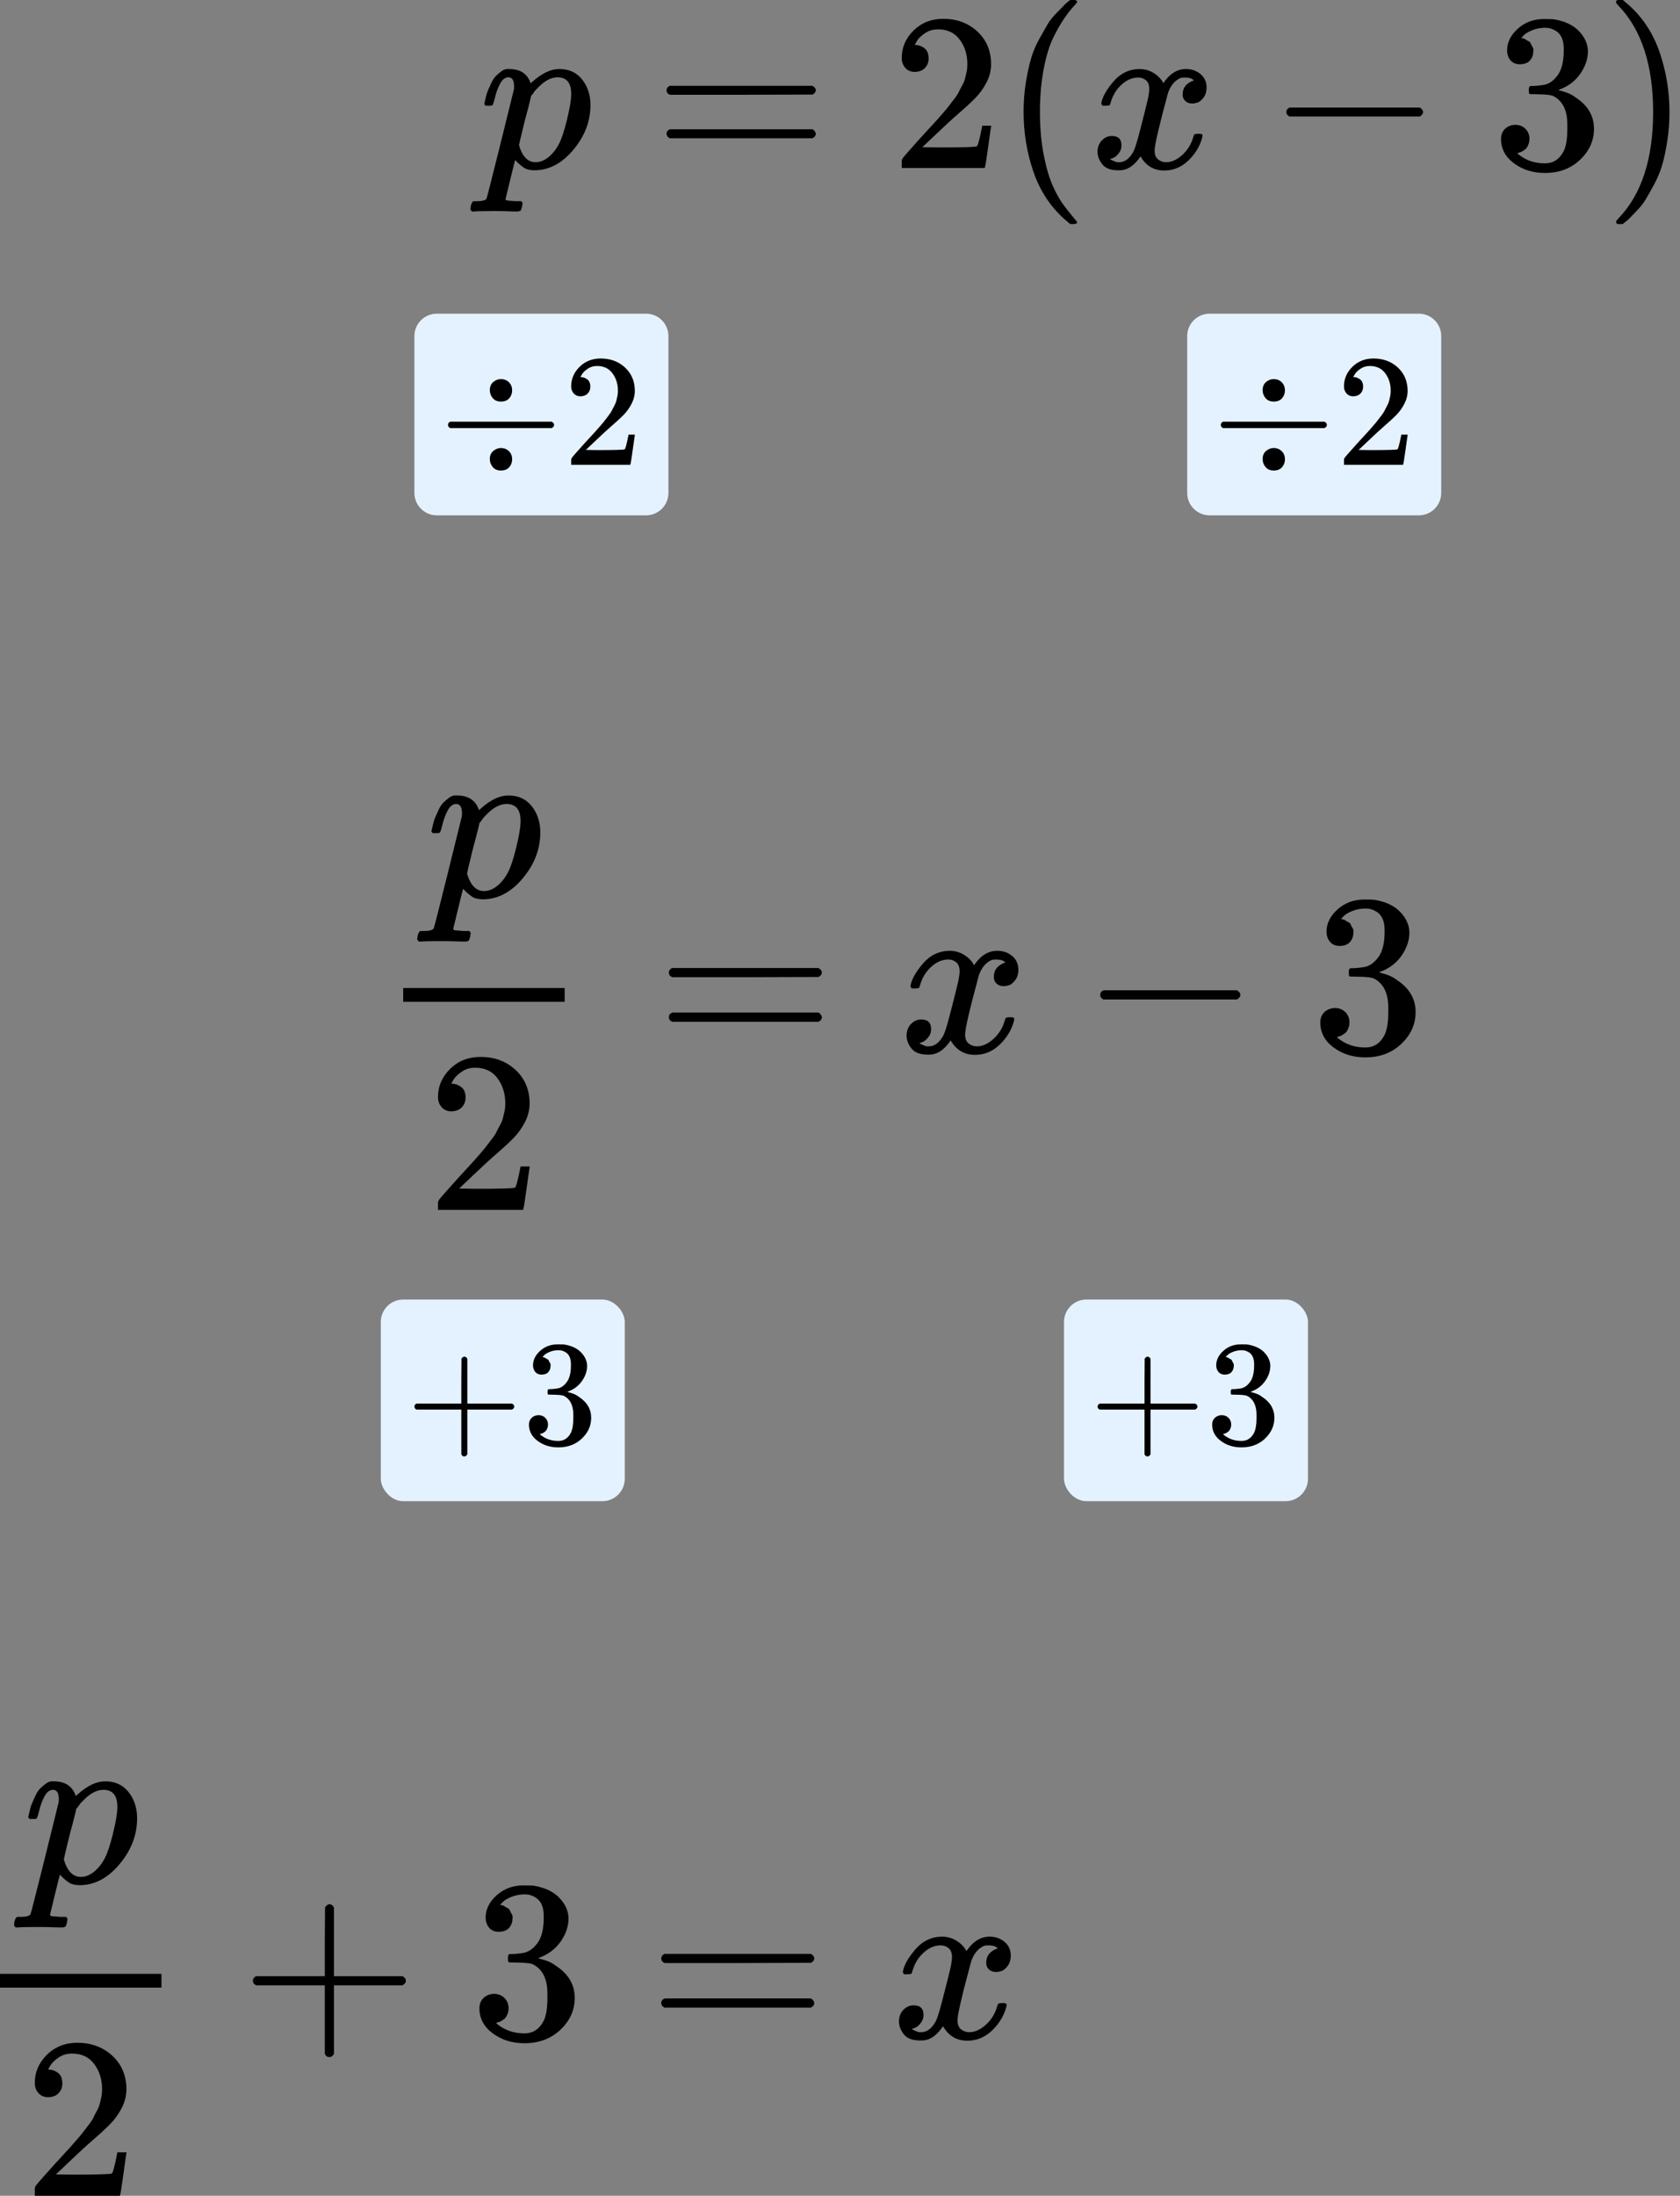 <?xml version="1.0" encoding="UTF-8"?> <svg xmlns="http://www.w3.org/2000/svg" width="150" height="196" viewBox="0 0 150 196" fill="none"><rect x="0" y="0" width="150" height="196" fill="#808080" stroke="none"/><path d="M37 30C37 28.895 37.895 28 39 28H57.681C58.786 28 59.681 28.895 59.681 30V44C59.681 45.105 58.786 46 57.681 46H39C37.895 46 37 45.105 37 44V30Z" fill="#E4F2FF"></path><path d="M43.732 34.849C43.732 34.526 43.832 34.279 44.031 34.108C44.231 33.937 44.454 33.847 44.701 33.837C45.005 33.837 45.252 33.932 45.442 34.122C45.632 34.312 45.727 34.554 45.727 34.849C45.727 35.115 45.641 35.347 45.47 35.547C45.299 35.746 45.052 35.846 44.729 35.846C44.416 35.846 44.174 35.746 44.003 35.547C43.832 35.347 43.742 35.115 43.732 34.849ZM40 38.111C40 38.111 40 38.049 40 37.926C40 37.802 40.066 37.707 40.199 37.641H49.259C49.402 37.717 49.473 37.812 49.473 37.926C49.473 38.04 49.402 38.135 49.259 38.211H40.199C40.066 38.144 40 38.049 40 37.926V38.111ZM43.732 41.003C43.732 40.68 43.832 40.433 44.031 40.262C44.231 40.091 44.454 40.001 44.701 39.991C45.005 39.991 45.252 40.086 45.442 40.276C45.632 40.466 45.727 40.708 45.727 41.003C45.727 41.269 45.641 41.501 45.47 41.701C45.299 41.9 45.052 42 44.729 42C44.416 42 44.174 41.9 44.003 41.701C43.832 41.501 43.742 41.269 43.732 41.003Z" fill="black"></path><path d="M51.838 35.376C51.581 35.376 51.377 35.291 51.225 35.12C51.073 34.949 50.997 34.74 50.997 34.493C50.997 33.819 51.249 33.235 51.752 32.741C52.256 32.247 52.882 32 53.633 32C54.497 32 55.219 32.266 55.798 32.798C56.377 33.33 56.672 34.018 56.681 34.863C56.681 35.272 56.586 35.661 56.396 36.031C56.206 36.402 55.978 36.725 55.712 37C55.447 37.276 55.067 37.627 54.573 38.054C54.231 38.349 53.756 38.785 53.148 39.365L52.308 40.163L53.391 40.177C54.882 40.177 55.675 40.153 55.77 40.105C55.836 40.087 55.95 39.664 56.111 38.838V38.795H56.681V38.838C56.672 38.866 56.61 39.298 56.496 40.134C56.382 40.97 56.311 41.407 56.282 41.445V41.487H50.997V41.217V41.046C50.997 40.979 51.026 40.908 51.083 40.832C51.14 40.756 51.282 40.59 51.51 40.333C51.785 40.029 52.023 39.764 52.222 39.536C52.308 39.441 52.469 39.265 52.707 39.009C52.944 38.752 53.106 38.577 53.191 38.482C53.276 38.387 53.414 38.23 53.604 38.011C53.794 37.793 53.927 37.632 54.003 37.527C54.079 37.423 54.188 37.28 54.331 37.1C54.473 36.919 54.573 36.767 54.63 36.644C54.687 36.52 54.758 36.383 54.843 36.231C54.929 36.079 54.991 35.927 55.029 35.775C55.067 35.623 55.1 35.481 55.128 35.348C55.157 35.215 55.171 35.058 55.171 34.877C55.171 34.279 55.01 33.762 54.687 33.325C54.364 32.888 53.903 32.669 53.305 32.669C52.992 32.669 52.716 32.75 52.479 32.912C52.241 33.073 52.075 33.23 51.98 33.382C51.885 33.534 51.838 33.624 51.838 33.652C51.838 33.662 51.861 33.667 51.909 33.667C52.08 33.667 52.256 33.733 52.436 33.866C52.617 33.999 52.707 34.218 52.707 34.521C52.707 34.759 52.631 34.958 52.479 35.12C52.327 35.281 52.113 35.367 51.838 35.376Z" fill="black"></path><path d="M106 30C106 28.895 106.895 28 108 28H126.681C127.786 28 128.681 28.895 128.681 30V44C128.681 45.105 127.786 46 126.681 46H108C106.895 46 106 45.105 106 44V30Z" fill="#E4F2FF"></path><path d="M112.732 34.849C112.732 34.526 112.832 34.279 113.031 34.108C113.231 33.937 113.454 33.847 113.701 33.837C114.005 33.837 114.252 33.932 114.442 34.122C114.632 34.312 114.727 34.554 114.727 34.849C114.727 35.115 114.641 35.347 114.47 35.547C114.299 35.746 114.052 35.846 113.729 35.846C113.416 35.846 113.174 35.746 113.003 35.547C112.832 35.347 112.742 35.115 112.732 34.849ZM109 38.111C109 38.111 109 38.049 109 37.926C109 37.802 109.066 37.707 109.199 37.641H118.259C118.402 37.717 118.473 37.812 118.473 37.926C118.473 38.04 118.402 38.135 118.259 38.211H109.199C109.066 38.144 109 38.049 109 37.926V38.111ZM112.732 41.003C112.732 40.68 112.832 40.433 113.031 40.262C113.231 40.091 113.454 40.001 113.701 39.991C114.005 39.991 114.252 40.086 114.442 40.276C114.632 40.466 114.727 40.708 114.727 41.003C114.727 41.269 114.641 41.501 114.47 41.701C114.299 41.9 114.052 42 113.729 42C113.416 42 113.174 41.9 113.003 41.701C112.832 41.501 112.742 41.269 112.732 41.003Z" fill="black"></path><path d="M120.838 35.376C120.581 35.376 120.377 35.291 120.225 35.12C120.073 34.949 119.997 34.74 119.997 34.493C119.997 33.819 120.249 33.235 120.752 32.741C121.256 32.247 121.882 32 122.633 32C123.497 32 124.219 32.266 124.798 32.798C125.377 33.33 125.672 34.018 125.681 34.863C125.681 35.272 125.586 35.661 125.396 36.031C125.206 36.402 124.978 36.725 124.712 37C124.447 37.276 124.067 37.627 123.573 38.054C123.231 38.349 122.756 38.785 122.148 39.365L121.308 40.163L122.391 40.177C123.882 40.177 124.674 40.153 124.769 40.105C124.836 40.087 124.95 39.664 125.111 38.838V38.795H125.681V38.838C125.672 38.866 125.61 39.298 125.496 40.134C125.382 40.97 125.311 41.407 125.282 41.445V41.487H119.997V41.217V41.046C119.997 40.979 120.026 40.908 120.083 40.832C120.14 40.756 120.282 40.59 120.51 40.333C120.786 40.029 121.023 39.764 121.222 39.536C121.308 39.441 121.469 39.265 121.707 39.009C121.944 38.752 122.106 38.577 122.191 38.482C122.277 38.387 122.414 38.23 122.604 38.011C122.794 37.793 122.927 37.632 123.003 37.527C123.079 37.423 123.188 37.28 123.331 37.1C123.473 36.919 123.573 36.767 123.63 36.644C123.687 36.52 123.758 36.383 123.844 36.231C123.929 36.079 123.991 35.927 124.029 35.775C124.067 35.623 124.1 35.481 124.128 35.348C124.157 35.215 124.171 35.058 124.171 34.877C124.171 34.279 124.01 33.762 123.687 33.325C123.364 32.888 122.903 32.669 122.305 32.669C121.992 32.669 121.716 32.75 121.479 32.912C121.241 33.073 121.075 33.23 120.98 33.382C120.885 33.534 120.838 33.624 120.838 33.652C120.838 33.662 120.862 33.667 120.909 33.667C121.08 33.667 121.256 33.733 121.436 33.866C121.617 33.999 121.707 34.218 121.707 34.521C121.707 34.759 121.631 34.958 121.479 35.12C121.327 35.281 121.113 35.367 120.838 35.376Z" fill="black"></path><rect x="34" y="116" width="21.783" height="18" rx="2" fill="#E4F2FF"></rect><path d="M37 125.73C37 125.73 37 125.672 37 125.556C37 125.44 37.062 125.35 37.187 125.288H41.19V123.28L41.203 121.272C41.293 121.156 41.377 121.098 41.458 121.098C41.574 121.098 41.663 121.165 41.726 121.299V125.288H45.715C45.849 125.359 45.916 125.448 45.916 125.556C45.916 125.663 45.849 125.752 45.715 125.823H41.726V129.813C41.654 129.938 41.574 130 41.485 130H41.458H41.431C41.324 130 41.244 129.938 41.19 129.813V125.823H37.187C37.062 125.761 37 125.672 37 125.556V125.73Z" fill="black"></path><path d="M48.365 122.704C48.124 122.704 47.937 122.628 47.803 122.477C47.669 122.325 47.598 122.129 47.589 121.888C47.589 121.397 47.803 120.959 48.232 120.576C48.66 120.192 49.178 120 49.784 120C50.097 120 50.293 120.004 50.373 120.013C51.034 120.12 51.538 120.357 51.886 120.723C52.234 121.089 52.413 121.486 52.422 121.914C52.422 122.378 52.27 122.829 51.967 123.266C51.663 123.704 51.244 124.021 50.708 124.217L50.668 124.244C50.668 124.253 50.708 124.266 50.788 124.284C50.869 124.302 50.998 124.342 51.177 124.404C51.355 124.467 51.525 124.56 51.685 124.685C52.417 125.158 52.783 125.783 52.783 126.56C52.783 127.265 52.506 127.88 51.953 128.407C51.4 128.934 50.699 129.197 49.851 129.197C49.137 129.197 48.522 129.005 48.004 128.621C47.486 128.237 47.227 127.751 47.227 127.162C47.227 126.912 47.308 126.711 47.468 126.56C47.629 126.408 47.83 126.328 48.071 126.319C48.321 126.319 48.526 126.399 48.687 126.56C48.847 126.72 48.928 126.921 48.928 127.162C48.928 127.26 48.914 127.349 48.888 127.43C48.861 127.51 48.83 127.581 48.794 127.644C48.758 127.706 48.709 127.76 48.647 127.805C48.584 127.849 48.531 127.885 48.486 127.912C48.441 127.938 48.397 127.956 48.352 127.965C48.307 127.974 48.272 127.987 48.245 128.005L48.191 128.019C48.647 128.42 49.2 128.621 49.851 128.621C50.342 128.621 50.713 128.385 50.962 127.912C51.114 127.617 51.19 127.166 51.19 126.56V126.292C51.19 125.444 50.904 124.877 50.333 124.592C50.199 124.538 49.927 124.507 49.517 124.498L48.954 124.485L48.914 124.458C48.896 124.431 48.888 124.36 48.888 124.244C48.888 124.083 48.923 124.003 48.995 124.003C49.245 124.003 49.503 123.98 49.771 123.936C50.075 123.891 50.351 123.704 50.601 123.373C50.851 123.043 50.976 122.543 50.976 121.874V121.767C50.976 121.258 50.82 120.906 50.507 120.709C50.311 120.585 50.101 120.522 49.878 120.522C49.593 120.522 49.329 120.571 49.088 120.669C48.847 120.768 48.678 120.87 48.58 120.977C48.481 121.084 48.432 121.138 48.432 121.138H48.472C48.499 121.147 48.535 121.156 48.58 121.165C48.624 121.174 48.669 121.196 48.714 121.232C48.758 121.267 48.812 121.299 48.874 121.325C48.937 121.352 48.981 121.401 49.008 121.473C49.035 121.544 49.071 121.611 49.115 121.673C49.16 121.736 49.173 121.825 49.155 121.941C49.155 122.137 49.093 122.311 48.968 122.463C48.843 122.615 48.642 122.695 48.365 122.704Z" fill="black"></path><rect x="95" y="116" width="21.783" height="18" rx="2" fill="#E4F2FF"></rect><path d="M98 125.73C98 125.73 98 125.672 98 125.556C98 125.44 98.062 125.35 98.187 125.288H102.19V123.28L102.203 121.272C102.293 121.156 102.378 121.098 102.458 121.098C102.574 121.098 102.663 121.165 102.726 121.299V125.288H106.715C106.849 125.359 106.916 125.448 106.916 125.556C106.916 125.663 106.849 125.752 106.715 125.823H102.726V129.813C102.654 129.938 102.574 130 102.485 130H102.458H102.431C102.324 130 102.244 129.938 102.19 129.813V125.823H98.187C98.062 125.761 98 125.672 98 125.556V125.73Z" fill="black"></path><path d="M109.365 122.704C109.124 122.704 108.937 122.628 108.803 122.477C108.669 122.325 108.598 122.129 108.589 121.888C108.589 121.397 108.803 120.959 109.232 120.576C109.66 120.192 110.178 120 110.784 120C111.097 120 111.293 120.004 111.373 120.013C112.034 120.12 112.538 120.357 112.886 120.723C113.234 121.089 113.413 121.486 113.422 121.914C113.422 122.378 113.27 122.829 112.966 123.266C112.663 123.704 112.244 124.021 111.708 124.217L111.668 124.244C111.668 124.253 111.708 124.266 111.788 124.284C111.869 124.302 111.998 124.342 112.177 124.404C112.355 124.467 112.525 124.56 112.685 124.685C113.417 125.158 113.783 125.783 113.783 126.56C113.783 127.265 113.506 127.88 112.953 128.407C112.4 128.934 111.699 129.197 110.851 129.197C110.137 129.197 109.522 129.005 109.004 128.621C108.486 128.237 108.228 127.751 108.228 127.162C108.228 126.912 108.308 126.711 108.469 126.56C108.629 126.408 108.83 126.328 109.071 126.319C109.321 126.319 109.526 126.399 109.687 126.56C109.847 126.72 109.928 126.921 109.928 127.162C109.928 127.26 109.914 127.349 109.888 127.43C109.861 127.51 109.83 127.581 109.794 127.644C109.758 127.706 109.709 127.76 109.647 127.805C109.584 127.849 109.531 127.885 109.486 127.912C109.441 127.938 109.397 127.956 109.352 127.965C109.307 127.974 109.272 127.987 109.245 128.005L109.191 128.019C109.647 128.42 110.2 128.621 110.851 128.621C111.342 128.621 111.713 128.385 111.962 127.912C112.114 127.617 112.19 127.166 112.19 126.56V126.292C112.19 125.444 111.904 124.877 111.333 124.592C111.199 124.538 110.927 124.507 110.517 124.498L109.954 124.485L109.914 124.458C109.896 124.431 109.888 124.36 109.888 124.244C109.888 124.083 109.923 124.003 109.995 124.003C110.244 124.003 110.503 123.98 110.771 123.936C111.074 123.891 111.351 123.704 111.601 123.373C111.851 123.043 111.976 122.543 111.976 121.874V121.767C111.976 121.258 111.82 120.906 111.507 120.709C111.311 120.585 111.101 120.522 110.878 120.522C110.593 120.522 110.329 120.571 110.088 120.669C109.847 120.768 109.678 120.87 109.58 120.977C109.481 121.084 109.432 121.138 109.432 121.138H109.473C109.499 121.147 109.535 121.156 109.58 121.165C109.624 121.174 109.669 121.196 109.713 121.232C109.758 121.267 109.812 121.299 109.874 121.325C109.937 121.352 109.981 121.401 110.008 121.473C110.035 121.544 110.07 121.611 110.115 121.673C110.16 121.736 110.173 121.825 110.155 121.941C110.155 122.137 110.093 122.311 109.968 122.463C109.843 122.615 109.642 122.695 109.365 122.704Z" fill="black"></path><path d="M38.522 74.185C38.536 74.144 38.55 74.089 38.563 74.021C38.577 73.952 38.611 73.802 38.666 73.569C38.72 73.337 38.789 73.125 38.871 72.934C38.953 72.742 39.055 72.517 39.178 72.257C39.301 71.997 39.438 71.792 39.589 71.642C39.739 71.491 39.917 71.341 40.122 71.191C40.327 71.04 40.552 70.979 40.798 71.006C41.824 71.006 42.48 71.444 42.767 72.319L42.972 72.134C43.82 71.382 44.626 71.006 45.392 71.006C46.281 71.006 46.978 71.327 47.484 71.97C47.989 72.612 48.242 73.392 48.242 74.308C48.242 75.784 47.723 77.144 46.684 78.388C45.645 79.633 44.469 80.261 43.157 80.275C42.856 80.275 42.589 80.234 42.357 80.152C42.206 80.084 42.049 79.981 41.885 79.844C41.721 79.708 41.591 79.592 41.496 79.496L41.352 79.332C41.338 79.346 41.188 79.94 40.901 81.116C40.614 82.292 40.47 82.886 40.47 82.9C40.47 82.982 40.525 83.03 40.634 83.043C40.744 83.057 40.997 83.078 41.393 83.105H41.906C41.988 83.201 42.029 83.262 42.029 83.29C42.029 83.317 42.008 83.44 41.967 83.659C41.926 83.823 41.885 83.925 41.844 83.966C41.803 84.007 41.714 84.035 41.578 84.048C41.55 84.048 41.475 84.048 41.352 84.048C41.229 84.048 40.997 84.041 40.655 84.028C40.313 84.014 39.889 84.007 39.383 84.007C38.426 84.007 37.818 84.021 37.558 84.048H37.394C37.299 83.953 37.251 83.877 37.251 83.823C37.278 83.454 37.367 83.214 37.517 83.105H37.928C38.392 83.091 38.659 83.009 38.727 82.859C38.768 82.777 39.185 81.143 39.978 77.958C40.771 74.772 41.188 73.084 41.229 72.893C41.243 72.824 41.249 72.729 41.249 72.606C41.249 72.045 41.079 71.765 40.737 71.765C40.436 71.765 40.183 71.956 39.978 72.339C39.773 72.722 39.616 73.139 39.507 73.59C39.397 74.041 39.315 74.287 39.26 74.328C39.233 74.356 39.124 74.369 38.932 74.369H38.645C38.563 74.287 38.522 74.226 38.522 74.185ZM41.701 77.978C42.001 79.017 42.507 79.537 43.218 79.537C43.628 79.537 44.025 79.38 44.408 79.065C44.79 78.751 45.105 78.354 45.351 77.876C45.597 77.411 45.843 76.673 46.089 75.661C46.335 74.649 46.465 73.897 46.479 73.405V73.282C46.479 72.271 46.062 71.765 45.228 71.765C45.078 71.765 44.927 71.785 44.777 71.826C44.626 71.867 44.476 71.929 44.325 72.011C44.175 72.093 44.038 72.182 43.915 72.278C43.792 72.373 43.676 72.476 43.567 72.585C43.457 72.695 43.355 72.797 43.259 72.893C43.163 72.988 43.088 73.084 43.034 73.18C42.979 73.275 42.924 73.344 42.87 73.385L42.808 73.467C42.808 73.481 42.788 73.576 42.746 73.754C42.706 73.932 42.63 74.233 42.521 74.656C42.412 75.08 42.316 75.436 42.234 75.723C41.878 77.172 41.701 77.924 41.701 77.978Z" fill="black"></path><path d="M40.317 99.203C39.948 99.203 39.654 99.08 39.435 98.834C39.216 98.587 39.107 98.287 39.107 97.931C39.107 96.961 39.469 96.12 40.194 95.409C40.918 94.698 41.821 94.343 42.901 94.343C44.145 94.343 45.184 94.725 46.018 95.491C46.852 96.257 47.275 97.248 47.289 98.464C47.289 99.052 47.152 99.613 46.879 100.146C46.605 100.679 46.277 101.144 45.895 101.54C45.512 101.937 44.965 102.443 44.254 103.058C43.762 103.482 43.078 104.111 42.203 104.945L40.993 106.093L42.552 106.113C44.698 106.113 45.84 106.079 45.977 106.011C46.072 105.984 46.236 105.375 46.469 104.186V104.124H47.289V104.186C47.275 104.227 47.187 104.849 47.023 106.052C46.858 107.255 46.756 107.884 46.715 107.938V108H39.107V107.61V107.364C39.107 107.269 39.148 107.166 39.23 107.057C39.312 106.947 39.517 106.708 39.845 106.339C40.242 105.901 40.583 105.519 40.87 105.191C40.993 105.054 41.226 104.801 41.568 104.432C41.91 104.063 42.142 103.81 42.265 103.673C42.388 103.536 42.586 103.311 42.86 102.996C43.133 102.682 43.325 102.45 43.434 102.299C43.543 102.149 43.7 101.944 43.906 101.684C44.111 101.424 44.254 101.205 44.336 101.028C44.418 100.85 44.521 100.652 44.644 100.433C44.767 100.214 44.856 99.996 44.91 99.777C44.965 99.558 45.013 99.353 45.054 99.162C45.095 98.97 45.115 98.745 45.115 98.485C45.115 97.624 44.883 96.879 44.418 96.25C43.953 95.621 43.29 95.306 42.429 95.306C41.978 95.306 41.581 95.423 41.24 95.655C40.898 95.887 40.659 96.113 40.522 96.332C40.385 96.55 40.317 96.68 40.317 96.721C40.317 96.735 40.351 96.742 40.419 96.742C40.665 96.742 40.918 96.838 41.178 97.029C41.438 97.22 41.568 97.535 41.568 97.972C41.568 98.314 41.458 98.601 41.24 98.834C41.021 99.066 40.713 99.189 40.317 99.203Z" fill="black"></path><path d="M50.416 89.422H36V88.192H50.416V89.422Z" fill="black"></path><path d="M59.722 86.817C59.722 86.639 59.818 86.503 60.009 86.407H73.072C73.277 86.516 73.379 86.653 73.379 86.817C73.379 86.968 73.284 87.097 73.092 87.207L66.571 87.227H60.05C59.831 87.159 59.722 87.022 59.722 86.817ZM59.722 90.795C59.722 90.59 59.831 90.454 60.05 90.385H73.092C73.284 90.522 73.379 90.659 73.379 90.795C73.379 90.973 73.277 91.11 73.072 91.206H60.009C59.818 91.11 59.722 90.973 59.722 90.795Z" fill="black"></path><path d="M81.291 88.007C81.387 87.433 81.756 86.769 82.398 86.017C83.041 85.266 83.834 84.883 84.777 84.869C85.256 84.869 85.693 84.992 86.09 85.238C86.486 85.484 86.78 85.792 86.971 86.161C87.546 85.3 88.236 84.869 89.043 84.869C89.548 84.869 89.986 85.019 90.355 85.32C90.724 85.621 90.915 86.024 90.929 86.53C90.929 86.927 90.833 87.248 90.642 87.494C90.451 87.74 90.266 87.891 90.088 87.945C89.911 88 89.753 88.027 89.617 88.027C89.357 88.027 89.145 87.952 88.981 87.802C88.817 87.651 88.735 87.453 88.735 87.207C88.735 86.578 89.077 86.147 89.76 85.915C89.61 85.737 89.337 85.648 88.94 85.648C88.762 85.648 88.632 85.662 88.55 85.689C88.031 85.908 87.648 86.359 87.402 87.043C86.582 90.064 86.172 91.828 86.172 92.334C86.172 92.716 86.281 92.99 86.5 93.154C86.718 93.318 86.958 93.4 87.217 93.4C87.723 93.4 88.222 93.174 88.714 92.723C89.207 92.272 89.541 91.718 89.719 91.062C89.76 90.925 89.801 90.85 89.842 90.837C89.883 90.823 89.993 90.809 90.17 90.796H90.252C90.457 90.796 90.56 90.85 90.56 90.96C90.56 90.973 90.546 91.049 90.519 91.185C90.3 91.965 89.876 92.655 89.248 93.256C88.619 93.858 87.887 94.159 87.053 94.159C86.096 94.159 85.372 93.728 84.88 92.867C84.319 93.714 83.677 94.138 82.952 94.138H82.829C82.159 94.138 81.681 93.96 81.394 93.605C81.106 93.25 80.956 92.874 80.942 92.477C80.942 92.04 81.072 91.684 81.332 91.411C81.592 91.137 81.899 91.001 82.255 91.001C82.843 91.001 83.137 91.288 83.137 91.862C83.137 92.135 83.055 92.375 82.891 92.58C82.727 92.785 82.569 92.921 82.419 92.99C82.269 93.058 82.18 93.092 82.152 93.092L82.091 93.113C82.091 93.126 82.132 93.154 82.214 93.195C82.296 93.236 82.405 93.284 82.542 93.338C82.679 93.393 82.808 93.414 82.931 93.4C83.424 93.4 83.847 93.092 84.203 92.477C84.326 92.258 84.483 91.794 84.675 91.083C84.866 90.372 85.057 89.633 85.249 88.868C85.44 88.102 85.55 87.651 85.577 87.514C85.645 87.145 85.679 86.879 85.679 86.715C85.679 86.332 85.577 86.058 85.372 85.894C85.167 85.73 84.934 85.648 84.675 85.648C84.128 85.648 83.615 85.867 83.137 86.305C82.658 86.742 82.323 87.303 82.132 87.986C82.104 88.109 82.07 88.178 82.029 88.191C81.988 88.205 81.879 88.219 81.701 88.232H81.414C81.332 88.15 81.291 88.075 81.291 88.007Z" fill="black"></path><path d="M98.234 89.073C98.234 89.073 98.234 88.984 98.234 88.807C98.234 88.629 98.329 88.492 98.521 88.397H110.435C110.64 88.506 110.743 88.643 110.743 88.807C110.743 88.971 110.64 89.107 110.435 89.217H98.521C98.329 89.121 98.234 88.984 98.234 88.807V89.073Z" fill="black"></path><path d="M119.626 84.438C119.257 84.438 118.97 84.322 118.765 84.089C118.56 83.857 118.451 83.556 118.437 83.187C118.437 82.435 118.765 81.765 119.421 81.177C120.078 80.59 120.87 80.296 121.8 80.296C122.279 80.296 122.579 80.302 122.702 80.316C123.714 80.48 124.486 80.843 125.02 81.403C125.553 81.964 125.826 82.572 125.84 83.228C125.84 83.939 125.607 84.629 125.143 85.299C124.678 85.969 124.035 86.454 123.215 86.755L123.154 86.796C123.154 86.81 123.215 86.831 123.338 86.858C123.461 86.885 123.659 86.947 123.933 87.042C124.206 87.138 124.466 87.282 124.712 87.473C125.833 88.198 126.394 89.155 126.394 90.344C126.394 91.424 125.97 92.367 125.122 93.174C124.275 93.981 123.201 94.384 121.903 94.384C120.809 94.384 119.866 94.09 119.073 93.502C118.28 92.914 117.883 92.169 117.883 91.267C117.883 90.884 118.006 90.576 118.252 90.344C118.499 90.112 118.806 89.989 119.175 89.975C119.558 89.975 119.872 90.098 120.119 90.344C120.365 90.59 120.488 90.898 120.488 91.267C120.488 91.417 120.467 91.554 120.426 91.677C120.385 91.8 120.337 91.909 120.283 92.005C120.228 92.101 120.153 92.183 120.057 92.251C119.961 92.319 119.879 92.374 119.811 92.415C119.743 92.456 119.674 92.484 119.606 92.497C119.538 92.511 119.483 92.531 119.442 92.559L119.36 92.579C120.057 93.194 120.905 93.502 121.903 93.502C122.655 93.502 123.222 93.14 123.605 92.415C123.837 91.964 123.953 91.274 123.953 90.344V89.934C123.953 88.635 123.516 87.767 122.641 87.329C122.436 87.248 122.019 87.2 121.39 87.186L120.529 87.165L120.467 87.124C120.44 87.083 120.426 86.974 120.426 86.796C120.426 86.55 120.481 86.427 120.59 86.427C120.973 86.427 121.369 86.393 121.78 86.325C122.244 86.256 122.668 85.969 123.051 85.463C123.434 84.957 123.625 84.192 123.625 83.167V83.003C123.625 82.223 123.386 81.683 122.907 81.382C122.607 81.191 122.285 81.096 121.944 81.096C121.506 81.096 121.103 81.171 120.734 81.321C120.365 81.471 120.105 81.629 119.954 81.793C119.804 81.957 119.729 82.039 119.729 82.039H119.79C119.831 82.052 119.886 82.066 119.954 82.08C120.023 82.093 120.091 82.128 120.16 82.182C120.228 82.237 120.31 82.285 120.406 82.326C120.501 82.367 120.57 82.442 120.611 82.551C120.652 82.661 120.706 82.763 120.775 82.859C120.843 82.955 120.864 83.091 120.836 83.269C120.836 83.57 120.741 83.837 120.549 84.069C120.358 84.301 120.05 84.424 119.626 84.438Z" fill="black"></path><path d="M43.24 9.26C43.253 9.22 43.267 9.167 43.28 9.1C43.293 9.033 43.327 8.887 43.38 8.66C43.433 8.433 43.5 8.227 43.58 8.04C43.66 7.853 43.76 7.633 43.88 7.38C44 7.127 44.133 6.927 44.28 6.78C44.427 6.633 44.6 6.487 44.8 6.34C45 6.193 45.22 6.133 45.46 6.16C46.46 6.16 47.1 6.587 47.38 7.44L47.58 7.26C48.407 6.527 49.193 6.16 49.94 6.16C50.807 6.16 51.487 6.473 51.98 7.1C52.473 7.727 52.72 8.487 52.72 9.38C52.72 10.82 52.213 12.146 51.2 13.36C50.187 14.573 49.04 15.187 47.76 15.2C47.467 15.2 47.207 15.16 46.98 15.08C46.833 15.013 46.68 14.913 46.52 14.78C46.36 14.646 46.233 14.533 46.14 14.44L46 14.28C45.987 14.293 45.84 14.873 45.56 16.02C45.28 17.166 45.14 17.747 45.14 17.76C45.14 17.84 45.193 17.887 45.3 17.9C45.407 17.913 45.653 17.933 46.04 17.96H46.54C46.62 18.053 46.66 18.113 46.66 18.14C46.66 18.166 46.64 18.287 46.6 18.5C46.56 18.66 46.52 18.76 46.48 18.8C46.44 18.84 46.353 18.866 46.22 18.88C46.193 18.88 46.12 18.88 46 18.88C45.88 18.88 45.653 18.873 45.32 18.86C44.987 18.846 44.573 18.84 44.08 18.84C43.147 18.84 42.553 18.853 42.3 18.88H42.14C42.047 18.787 42 18.713 42 18.66C42.027 18.3 42.113 18.067 42.26 17.96H42.66C43.113 17.947 43.373 17.866 43.44 17.72C43.48 17.64 43.887 16.047 44.66 12.94C45.433 9.833 45.84 8.187 45.88 8C45.893 7.933 45.9 7.84 45.9 7.72C45.9 7.173 45.733 6.9 45.4 6.9C45.107 6.9 44.86 7.087 44.66 7.46C44.46 7.833 44.307 8.24 44.2 8.68C44.093 9.12 44.013 9.36 43.96 9.4C43.933 9.427 43.827 9.44 43.64 9.44H43.36C43.28 9.36 43.24 9.3 43.24 9.26ZM46.34 12.96C46.633 13.973 47.127 14.48 47.82 14.48C48.22 14.48 48.607 14.326 48.98 14.02C49.353 13.713 49.66 13.326 49.9 12.86C50.14 12.406 50.38 11.687 50.62 10.7C50.86 9.713 50.987 8.98 51 8.5V8.38C51 7.393 50.593 6.9 49.78 6.9C49.633 6.9 49.487 6.92 49.34 6.96C49.193 7 49.047 7.06 48.9 7.14C48.753 7.22 48.62 7.307 48.5 7.4C48.38 7.493 48.267 7.593 48.16 7.7C48.053 7.807 47.953 7.907 47.86 8C47.767 8.093 47.693 8.187 47.64 8.28C47.587 8.373 47.533 8.44 47.48 8.48L47.42 8.56C47.42 8.573 47.4 8.667 47.36 8.84C47.32 9.013 47.247 9.307 47.14 9.72C47.033 10.133 46.94 10.48 46.86 10.76C46.513 12.173 46.34 12.906 46.34 12.96Z" fill="black"></path><path d="M59.516 8.06C59.516 7.887 59.609 7.753 59.796 7.66H72.536C72.736 7.767 72.836 7.9 72.836 8.06C72.836 8.207 72.743 8.333 72.556 8.44L66.196 8.46H59.836C59.623 8.393 59.516 8.26 59.516 8.06ZM59.516 11.94C59.516 11.74 59.623 11.607 59.836 11.54H72.556C72.743 11.673 72.836 11.806 72.836 11.94C72.836 12.113 72.736 12.246 72.536 12.34H59.796C59.609 12.246 59.516 12.113 59.516 11.94Z" fill="black"></path><path d="M81.692 6.42C81.332 6.42 81.045 6.3 80.832 6.06C80.619 5.82 80.512 5.527 80.512 5.18C80.512 4.233 80.865 3.413 81.572 2.72C82.279 2.027 83.159 1.68 84.212 1.68C85.425 1.68 86.439 2.053 87.252 2.8C88.065 3.547 88.479 4.513 88.492 5.7C88.492 6.273 88.359 6.82 88.092 7.34C87.825 7.86 87.505 8.313 87.132 8.7C86.759 9.087 86.225 9.58 85.532 10.18C85.052 10.593 84.385 11.207 83.532 12.02L82.352 13.14L83.872 13.16C85.965 13.16 87.079 13.127 87.212 13.06C87.305 13.033 87.465 12.44 87.692 11.28V11.22H88.492V11.28C88.479 11.32 88.392 11.927 88.232 13.1C88.072 14.273 87.972 14.887 87.932 14.94V15H80.512V14.62V14.38C80.512 14.287 80.552 14.187 80.632 14.08C80.712 13.973 80.912 13.74 81.232 13.38C81.619 12.953 81.952 12.58 82.232 12.26C82.352 12.127 82.579 11.88 82.912 11.52C83.245 11.16 83.472 10.913 83.592 10.78C83.712 10.647 83.905 10.427 84.172 10.12C84.439 9.813 84.625 9.587 84.732 9.44C84.839 9.293 84.992 9.093 85.192 8.84C85.392 8.587 85.532 8.373 85.612 8.2C85.692 8.027 85.792 7.833 85.912 7.62C86.032 7.407 86.119 7.193 86.172 6.98C86.225 6.767 86.272 6.567 86.312 6.38C86.352 6.193 86.372 5.973 86.372 5.72C86.372 4.88 86.145 4.153 85.692 3.54C85.239 2.927 84.592 2.62 83.752 2.62C83.312 2.62 82.925 2.733 82.592 2.96C82.259 3.187 82.025 3.407 81.892 3.62C81.759 3.833 81.692 3.96 81.692 4C81.692 4.013 81.725 4.02 81.792 4.02C82.032 4.02 82.279 4.113 82.532 4.3C82.785 4.487 82.912 4.793 82.912 5.22C82.912 5.553 82.805 5.833 82.592 6.06C82.379 6.287 82.079 6.407 81.692 6.42Z" fill="black"></path><path d="M91.392 10C91.392 9.08 91.459 8.207 91.592 7.38C91.725 6.553 91.879 5.84 92.052 5.24C92.225 4.64 92.472 4.053 92.792 3.48C93.112 2.907 93.365 2.46 93.552 2.14C93.739 1.82 94.019 1.473 94.392 1.1C94.765 0.727 94.985 0.5 95.052 0.42C95.119 0.34 95.285 0.2 95.552 0H95.812H95.892C96.079 0 96.172 0.06 96.172 0.18C96.172 0.22 96.059 0.36 95.832 0.6C95.605 0.84 95.332 1.193 95.012 1.66C94.692 2.127 94.365 2.7 94.032 3.38C93.699 4.06 93.419 4.98 93.192 6.14C92.965 7.3 92.852 8.587 92.852 10C92.852 11.413 92.965 12.693 93.192 13.84C93.419 14.987 93.692 15.913 94.012 16.62C94.332 17.327 94.659 17.9 94.992 18.34C95.325 18.78 95.605 19.133 95.832 19.4C96.059 19.667 96.172 19.807 96.172 19.82C96.172 19.94 96.072 20 95.872 20H95.812H95.552L94.992 19.52C93.739 18.387 92.825 16.973 92.252 15.28C91.679 13.587 91.392 11.827 91.392 10Z" fill="black"></path><path d="M98.332 9.22C98.425 8.66 98.785 8.013 99.412 7.28C100.039 6.546 100.812 6.173 101.732 6.16C102.199 6.16 102.625 6.28 103.012 6.52C103.399 6.76 103.685 7.06 103.872 7.42C104.432 6.58 105.105 6.16 105.892 6.16C106.385 6.16 106.812 6.306 107.172 6.6C107.532 6.893 107.719 7.286 107.732 7.78C107.732 8.166 107.639 8.48 107.452 8.72C107.265 8.96 107.085 9.106 106.912 9.16C106.739 9.213 106.585 9.24 106.452 9.24C106.199 9.24 105.992 9.166 105.832 9.02C105.672 8.873 105.592 8.68 105.592 8.44C105.592 7.826 105.925 7.406 106.592 7.18C106.445 7.006 106.179 6.92 105.792 6.92C105.619 6.92 105.492 6.933 105.412 6.96C104.905 7.173 104.532 7.613 104.292 8.28C103.492 11.226 103.092 12.946 103.092 13.44C103.092 13.813 103.199 14.08 103.412 14.24C103.625 14.4 103.859 14.48 104.112 14.48C104.605 14.48 105.092 14.26 105.572 13.82C106.052 13.38 106.379 12.84 106.552 12.2C106.592 12.066 106.632 11.993 106.672 11.98C106.712 11.966 106.819 11.953 106.992 11.94H107.072C107.272 11.94 107.372 11.993 107.372 12.1C107.372 12.113 107.359 12.186 107.332 12.32C107.119 13.08 106.705 13.753 106.092 14.34C105.479 14.926 104.765 15.22 103.952 15.22C103.019 15.22 102.312 14.8 101.832 13.96C101.285 14.786 100.659 15.2 99.952 15.2H99.832C99.179 15.2 98.712 15.026 98.432 14.68C98.152 14.333 98.005 13.966 97.992 13.58C97.992 13.153 98.119 12.806 98.372 12.54C98.625 12.273 98.925 12.14 99.272 12.14C99.845 12.14 100.132 12.42 100.132 12.98C100.132 13.246 100.052 13.48 99.892 13.68C99.732 13.88 99.579 14.013 99.432 14.08C99.285 14.146 99.199 14.18 99.172 14.18L99.112 14.2C99.112 14.213 99.152 14.24 99.232 14.28C99.312 14.32 99.419 14.366 99.552 14.42C99.685 14.473 99.812 14.493 99.932 14.48C100.412 14.48 100.825 14.18 101.172 13.58C101.292 13.366 101.445 12.913 101.632 12.22C101.819 11.526 102.005 10.806 102.192 10.06C102.379 9.313 102.485 8.873 102.512 8.74C102.579 8.38 102.612 8.12 102.612 7.96C102.612 7.586 102.512 7.32 102.312 7.16C102.112 7 101.885 6.92 101.632 6.92C101.099 6.92 100.599 7.133 100.132 7.56C99.665 7.986 99.339 8.533 99.152 9.2C99.125 9.32 99.092 9.386 99.052 9.4C99.012 9.413 98.905 9.426 98.732 9.44H98.452C98.372 9.36 98.332 9.286 98.332 9.22Z" fill="black"></path><path d="M114.856 10.26C114.856 10.26 114.856 10.173 114.856 10C114.856 9.827 114.949 9.693 115.136 9.6H126.756C126.956 9.707 127.056 9.84 127.056 10C127.056 10.16 126.956 10.293 126.756 10.4H115.136C114.949 10.307 114.856 10.173 114.856 10V10.26Z" fill="black"></path><path d="M135.72 5.74C135.36 5.74 135.08 5.627 134.88 5.4C134.68 5.173 134.573 4.88 134.56 4.52C134.56 3.787 134.88 3.133 135.52 2.56C136.16 1.987 136.933 1.7 137.84 1.7C138.307 1.7 138.6 1.707 138.72 1.72C139.707 1.88 140.46 2.233 140.98 2.78C141.5 3.327 141.767 3.92 141.78 4.56C141.78 5.253 141.553 5.927 141.1 6.58C140.647 7.233 140.02 7.707 139.22 8L139.16 8.04C139.16 8.053 139.22 8.073 139.34 8.1C139.46 8.127 139.653 8.187 139.92 8.28C140.187 8.373 140.44 8.513 140.68 8.7C141.773 9.407 142.32 10.34 142.32 11.5C142.32 12.553 141.907 13.473 141.08 14.26C140.253 15.047 139.207 15.44 137.94 15.44C136.873 15.44 135.953 15.153 135.18 14.58C134.407 14.007 134.02 13.28 134.02 12.4C134.02 12.027 134.14 11.727 134.38 11.5C134.62 11.273 134.92 11.153 135.28 11.14C135.653 11.14 135.96 11.26 136.2 11.5C136.44 11.74 136.56 12.04 136.56 12.4C136.56 12.547 136.54 12.68 136.5 12.8C136.46 12.92 136.413 13.027 136.36 13.12C136.307 13.213 136.233 13.293 136.14 13.36C136.047 13.427 135.967 13.48 135.9 13.52C135.833 13.56 135.767 13.587 135.7 13.6C135.633 13.613 135.58 13.633 135.54 13.66L135.46 13.68C136.14 14.28 136.967 14.58 137.94 14.58C138.673 14.58 139.227 14.227 139.6 13.52C139.827 13.08 139.94 12.407 139.94 11.5V11.1C139.94 9.833 139.513 8.987 138.66 8.56C138.46 8.48 138.053 8.433 137.44 8.42L136.6 8.4L136.54 8.36C136.513 8.32 136.5 8.213 136.5 8.04C136.5 7.8 136.553 7.68 136.66 7.68C137.033 7.68 137.42 7.647 137.82 7.58C138.273 7.513 138.687 7.233 139.06 6.74C139.433 6.247 139.62 5.5 139.62 4.5V4.34C139.62 3.58 139.387 3.053 138.92 2.76C138.627 2.573 138.313 2.48 137.98 2.48C137.553 2.48 137.16 2.553 136.8 2.7C136.44 2.847 136.187 3 136.04 3.16C135.893 3.32 135.82 3.4 135.82 3.4H135.88C135.92 3.413 135.973 3.427 136.04 3.44C136.107 3.453 136.173 3.487 136.24 3.54C136.307 3.593 136.387 3.64 136.48 3.68C136.573 3.72 136.64 3.793 136.68 3.9C136.72 4.007 136.773 4.107 136.84 4.2C136.907 4.293 136.927 4.427 136.9 4.6C136.9 4.893 136.807 5.153 136.62 5.38C136.433 5.607 136.133 5.727 135.72 5.74Z" fill="black"></path><path d="M144.38 0.02L144.46 0C144.527 0 144.593 0 144.66 0H144.9L145.46 0.48C146.713 1.613 147.627 3.027 148.2 4.72C148.773 6.413 149.06 8.173 149.06 10C149.06 10.907 148.993 11.78 148.86 12.62C148.727 13.46 148.573 14.173 148.4 14.76C148.227 15.347 147.98 15.933 147.66 16.52C147.34 17.107 147.087 17.553 146.9 17.86C146.713 18.167 146.44 18.507 146.08 18.88C145.72 19.253 145.507 19.473 145.44 19.54C145.373 19.607 145.22 19.733 144.98 19.92C144.94 19.96 144.913 19.987 144.9 20H144.66C144.553 20 144.48 20 144.44 20C144.4 20 144.367 19.98 144.34 19.94C144.313 19.9 144.293 19.84 144.28 19.76C144.293 19.747 144.367 19.66 144.5 19.5C146.567 17.353 147.6 14.187 147.6 10C147.6 5.813 146.567 2.647 144.5 0.5C144.367 0.34 144.293 0.253 144.28 0.24C144.28 0.133 144.313 0.06 144.38 0.02Z" fill="black"></path><path d="M2.522 162.185C2.536 162.144 2.55 162.089 2.563 162.021C2.577 161.952 2.611 161.802 2.666 161.57C2.72 161.337 2.789 161.125 2.871 160.934C2.953 160.742 3.055 160.517 3.178 160.257C3.301 159.997 3.438 159.792 3.589 159.642C3.739 159.492 3.917 159.341 4.122 159.191C4.327 159.04 4.552 158.979 4.798 159.006C5.824 159.006 6.48 159.444 6.767 160.319L6.972 160.134C7.82 159.382 8.626 159.006 9.392 159.006C10.28 159.006 10.978 159.327 11.484 159.97C11.989 160.613 12.242 161.392 12.242 162.308C12.242 163.784 11.723 165.144 10.684 166.389C9.645 167.633 8.469 168.261 7.157 168.275C6.856 168.275 6.589 168.234 6.357 168.152C6.207 168.084 6.049 167.981 5.885 167.845C5.721 167.708 5.591 167.592 5.496 167.496L5.352 167.332C5.338 167.346 5.188 167.94 4.901 169.116C4.614 170.292 4.47 170.886 4.47 170.9C4.47 170.982 4.525 171.03 4.634 171.044C4.744 171.057 4.997 171.078 5.393 171.105H5.906C5.988 171.201 6.029 171.262 6.029 171.29C6.029 171.317 6.008 171.44 5.967 171.659C5.926 171.823 5.885 171.925 5.844 171.966C5.803 172.007 5.714 172.035 5.578 172.048C5.55 172.048 5.475 172.048 5.352 172.048C5.229 172.048 4.997 172.042 4.655 172.028C4.313 172.014 3.889 172.007 3.384 172.007C2.427 172.007 1.818 172.021 1.558 172.048H1.394C1.299 171.953 1.251 171.877 1.251 171.823C1.278 171.454 1.367 171.214 1.517 171.105H1.928C2.392 171.091 2.659 171.009 2.727 170.859C2.768 170.777 3.185 169.143 3.978 165.958C4.771 162.773 5.188 161.084 5.229 160.893C5.243 160.824 5.25 160.729 5.25 160.606C5.25 160.045 5.079 159.765 4.737 159.765C4.436 159.765 4.183 159.956 3.978 160.339C3.773 160.722 3.616 161.139 3.507 161.59C3.397 162.041 3.315 162.287 3.26 162.328C3.233 162.356 3.124 162.369 2.932 162.369H2.645C2.563 162.287 2.522 162.226 2.522 162.185ZM5.701 165.978C6.002 167.017 6.507 167.537 7.218 167.537C7.628 167.537 8.025 167.38 8.408 167.065C8.79 166.751 9.105 166.354 9.351 165.876C9.597 165.411 9.843 164.673 10.089 163.661C10.335 162.65 10.465 161.898 10.479 161.405V161.282C10.479 160.271 10.062 159.765 9.228 159.765C9.077 159.765 8.927 159.785 8.777 159.826C8.626 159.867 8.476 159.929 8.326 160.011C8.175 160.093 8.039 160.182 7.915 160.278C7.792 160.373 7.676 160.476 7.567 160.585C7.457 160.695 7.355 160.797 7.259 160.893C7.164 160.989 7.088 161.084 7.034 161.18C6.979 161.276 6.924 161.344 6.87 161.385L6.808 161.467C6.808 161.481 6.788 161.576 6.747 161.754C6.706 161.932 6.63 162.233 6.521 162.656C6.412 163.08 6.316 163.436 6.234 163.723C5.878 165.172 5.701 165.924 5.701 165.978Z" fill="black"></path><path d="M4.317 187.203C3.947 187.203 3.654 187.08 3.435 186.834C3.216 186.588 3.107 186.287 3.107 185.931C3.107 184.961 3.469 184.12 4.194 183.409C4.918 182.698 5.82 182.343 6.9 182.343C8.144 182.343 9.183 182.725 10.017 183.491C10.851 184.257 11.275 185.248 11.289 186.464C11.289 187.052 11.152 187.613 10.879 188.146C10.605 188.679 10.277 189.144 9.894 189.54C9.512 189.937 8.965 190.443 8.254 191.058C7.762 191.482 7.078 192.111 6.203 192.945L4.993 194.093L6.552 194.113C8.698 194.113 9.84 194.079 9.976 194.011C10.072 193.984 10.236 193.375 10.469 192.186V192.124H11.289V192.186C11.275 192.227 11.186 192.849 11.022 194.052C10.858 195.255 10.756 195.884 10.715 195.938V196H3.107V195.61V195.364C3.107 195.269 3.148 195.166 3.23 195.057C3.312 194.947 3.517 194.708 3.845 194.339C4.241 193.902 4.583 193.519 4.87 193.191C4.993 193.054 5.226 192.801 5.567 192.432C5.909 192.063 6.142 191.81 6.265 191.673C6.388 191.536 6.586 191.311 6.859 190.996C7.133 190.682 7.324 190.45 7.434 190.299C7.543 190.149 7.7 189.944 7.905 189.684C8.11 189.424 8.254 189.206 8.336 189.028C8.418 188.85 8.52 188.652 8.643 188.433C8.766 188.214 8.855 187.996 8.91 187.777C8.965 187.558 9.013 187.353 9.054 187.162C9.095 186.97 9.115 186.745 9.115 186.485C9.115 185.624 8.883 184.879 8.418 184.25C7.953 183.621 7.29 183.306 6.429 183.306C5.978 183.306 5.581 183.423 5.239 183.655C4.898 183.888 4.658 184.113 4.522 184.332C4.385 184.551 4.317 184.68 4.317 184.721C4.317 184.735 4.351 184.742 4.419 184.742C4.665 184.742 4.918 184.838 5.178 185.029C5.438 185.22 5.567 185.535 5.567 185.972C5.567 186.314 5.458 186.601 5.239 186.834C5.021 187.066 4.713 187.189 4.317 187.203Z" fill="black"></path><path d="M14.416 177.421H0V176.191H14.416V177.421Z" fill="black"></path><path d="M22.582 177.073C22.582 177.073 22.582 176.984 22.582 176.806C22.582 176.628 22.677 176.492 22.869 176.396H29V173.32L29.021 170.244C29.157 170.066 29.287 169.977 29.41 169.977C29.588 169.977 29.725 170.08 29.821 170.285V176.396H35.931C36.137 176.505 36.239 176.642 36.239 176.806C36.239 176.97 36.137 177.107 35.931 177.216H29.821V183.327C29.711 183.519 29.588 183.614 29.451 183.614H29.41H29.369C29.205 183.614 29.082 183.519 29 183.327V177.216H22.869C22.677 177.121 22.582 176.984 22.582 176.806V177.073Z" fill="black"></path><path d="M44.548 172.438C44.179 172.438 43.892 172.322 43.687 172.09C43.482 171.857 43.373 171.556 43.359 171.187C43.359 170.435 43.687 169.765 44.343 169.178C44.999 168.59 45.792 168.296 46.722 168.296C47.2 168.296 47.501 168.303 47.624 168.316C48.636 168.48 49.408 168.843 49.941 169.403C50.475 169.964 50.748 170.572 50.762 171.228C50.762 171.939 50.529 172.63 50.065 173.299C49.6 173.969 48.957 174.455 48.137 174.755L48.075 174.796C48.075 174.81 48.137 174.831 48.26 174.858C48.383 174.885 48.581 174.947 48.855 175.042C49.128 175.138 49.388 175.282 49.634 175.473C50.755 176.198 51.315 177.155 51.315 178.344C51.315 179.424 50.892 180.367 50.044 181.174C49.196 181.98 48.123 182.384 46.824 182.384C45.731 182.384 44.788 182.09 43.995 181.502C43.202 180.914 42.805 180.169 42.805 179.267C42.805 178.884 42.928 178.576 43.174 178.344C43.42 178.112 43.728 177.989 44.097 177.975C44.48 177.975 44.794 178.098 45.04 178.344C45.286 178.59 45.41 178.898 45.41 179.267C45.41 179.417 45.389 179.554 45.348 179.677C45.307 179.8 45.259 179.909 45.204 180.005C45.15 180.101 45.075 180.183 44.979 180.251C44.883 180.319 44.801 180.374 44.733 180.415C44.664 180.456 44.596 180.484 44.528 180.497C44.459 180.511 44.405 180.531 44.364 180.559L44.282 180.579C44.979 181.194 45.827 181.502 46.824 181.502C47.576 181.502 48.144 181.14 48.526 180.415C48.759 179.964 48.875 179.274 48.875 178.344V177.934C48.875 176.635 48.438 175.767 47.563 175.33C47.358 175.248 46.941 175.2 46.312 175.186L45.45 175.166L45.389 175.124C45.362 175.083 45.348 174.974 45.348 174.796C45.348 174.55 45.403 174.427 45.512 174.427C45.895 174.427 46.291 174.393 46.701 174.325C47.166 174.256 47.59 173.969 47.973 173.463C48.356 172.958 48.547 172.192 48.547 171.167V171.003C48.547 170.223 48.308 169.683 47.829 169.383C47.529 169.191 47.207 169.096 46.865 169.096C46.428 169.096 46.025 169.171 45.656 169.321C45.286 169.472 45.027 169.629 44.876 169.793C44.726 169.957 44.651 170.039 44.651 170.039H44.712C44.753 170.053 44.808 170.066 44.876 170.08C44.945 170.094 45.013 170.128 45.081 170.182C45.15 170.237 45.232 170.285 45.328 170.326C45.423 170.367 45.492 170.442 45.532 170.552C45.574 170.661 45.628 170.763 45.697 170.859C45.765 170.955 45.785 171.092 45.758 171.269C45.758 171.57 45.662 171.837 45.471 172.069C45.28 172.301 44.972 172.424 44.548 172.438Z" fill="black"></path><path d="M59.042 174.817C59.042 174.639 59.138 174.502 59.329 174.407H72.392C72.597 174.516 72.7 174.653 72.7 174.817C72.7 174.967 72.604 175.097 72.412 175.206L65.891 175.227H59.37C59.152 175.158 59.042 175.022 59.042 174.817ZM59.042 178.795C59.042 178.59 59.152 178.453 59.37 178.385H72.412C72.604 178.522 72.7 178.658 72.7 178.795C72.7 178.973 72.597 179.109 72.392 179.205H59.329C59.138 179.109 59.042 178.973 59.042 178.795Z" fill="black"></path><path d="M80.611 176.006C80.707 175.432 81.076 174.769 81.718 174.017C82.361 173.265 83.154 172.882 84.097 172.869C84.576 172.869 85.013 172.992 85.41 173.238C85.806 173.484 86.1 173.792 86.291 174.161C86.865 173.299 87.556 172.869 88.362 172.869C88.868 172.869 89.306 173.019 89.675 173.32C90.044 173.621 90.235 174.024 90.249 174.53C90.249 174.926 90.153 175.248 89.962 175.494C89.771 175.74 89.586 175.89 89.408 175.945C89.231 175.999 89.073 176.027 88.937 176.027C88.677 176.027 88.465 175.952 88.301 175.801C88.137 175.651 88.055 175.453 88.055 175.207C88.055 174.578 88.397 174.147 89.08 173.915C88.93 173.737 88.656 173.648 88.26 173.648C88.082 173.648 87.952 173.662 87.87 173.689C87.351 173.908 86.968 174.359 86.722 175.042C85.902 178.064 85.492 179.827 85.492 180.333C85.492 180.716 85.601 180.989 85.82 181.153C86.038 181.317 86.278 181.399 86.537 181.399C87.043 181.399 87.542 181.174 88.034 180.723C88.527 180.272 88.862 179.718 89.039 179.062C89.08 178.925 89.121 178.85 89.162 178.836C89.203 178.822 89.313 178.809 89.49 178.795H89.572C89.778 178.795 89.88 178.85 89.88 178.959C89.88 178.973 89.866 179.048 89.839 179.185C89.62 179.964 89.196 180.654 88.568 181.256C87.939 181.857 87.207 182.158 86.373 182.158C85.416 182.158 84.692 181.728 84.2 180.866C83.639 181.714 82.997 182.138 82.272 182.138H82.149C81.479 182.138 81.001 181.96 80.714 181.605C80.427 181.249 80.276 180.873 80.263 180.477C80.263 180.039 80.392 179.684 80.652 179.41C80.912 179.137 81.219 179 81.575 179C82.163 179 82.457 179.287 82.457 179.861C82.457 180.135 82.375 180.374 82.211 180.579C82.046 180.784 81.889 180.921 81.739 180.989C81.588 181.058 81.5 181.092 81.472 181.092L81.411 181.112C81.411 181.126 81.452 181.153 81.534 181.194C81.616 181.235 81.725 181.283 81.862 181.338C81.999 181.393 82.129 181.413 82.252 181.399C82.744 181.399 83.168 181.092 83.523 180.477C83.646 180.258 83.803 179.793 83.995 179.082C84.186 178.371 84.377 177.633 84.569 176.868C84.76 176.102 84.87 175.651 84.897 175.514C84.965 175.145 84.999 174.878 84.999 174.714C84.999 174.332 84.897 174.058 84.692 173.894C84.487 173.73 84.254 173.648 83.995 173.648C83.448 173.648 82.935 173.867 82.457 174.304C81.978 174.742 81.643 175.302 81.452 175.986C81.424 176.109 81.39 176.177 81.349 176.191C81.308 176.204 81.199 176.218 81.021 176.232H80.734C80.652 176.15 80.611 176.075 80.611 176.006Z" fill="black"></path></svg> 